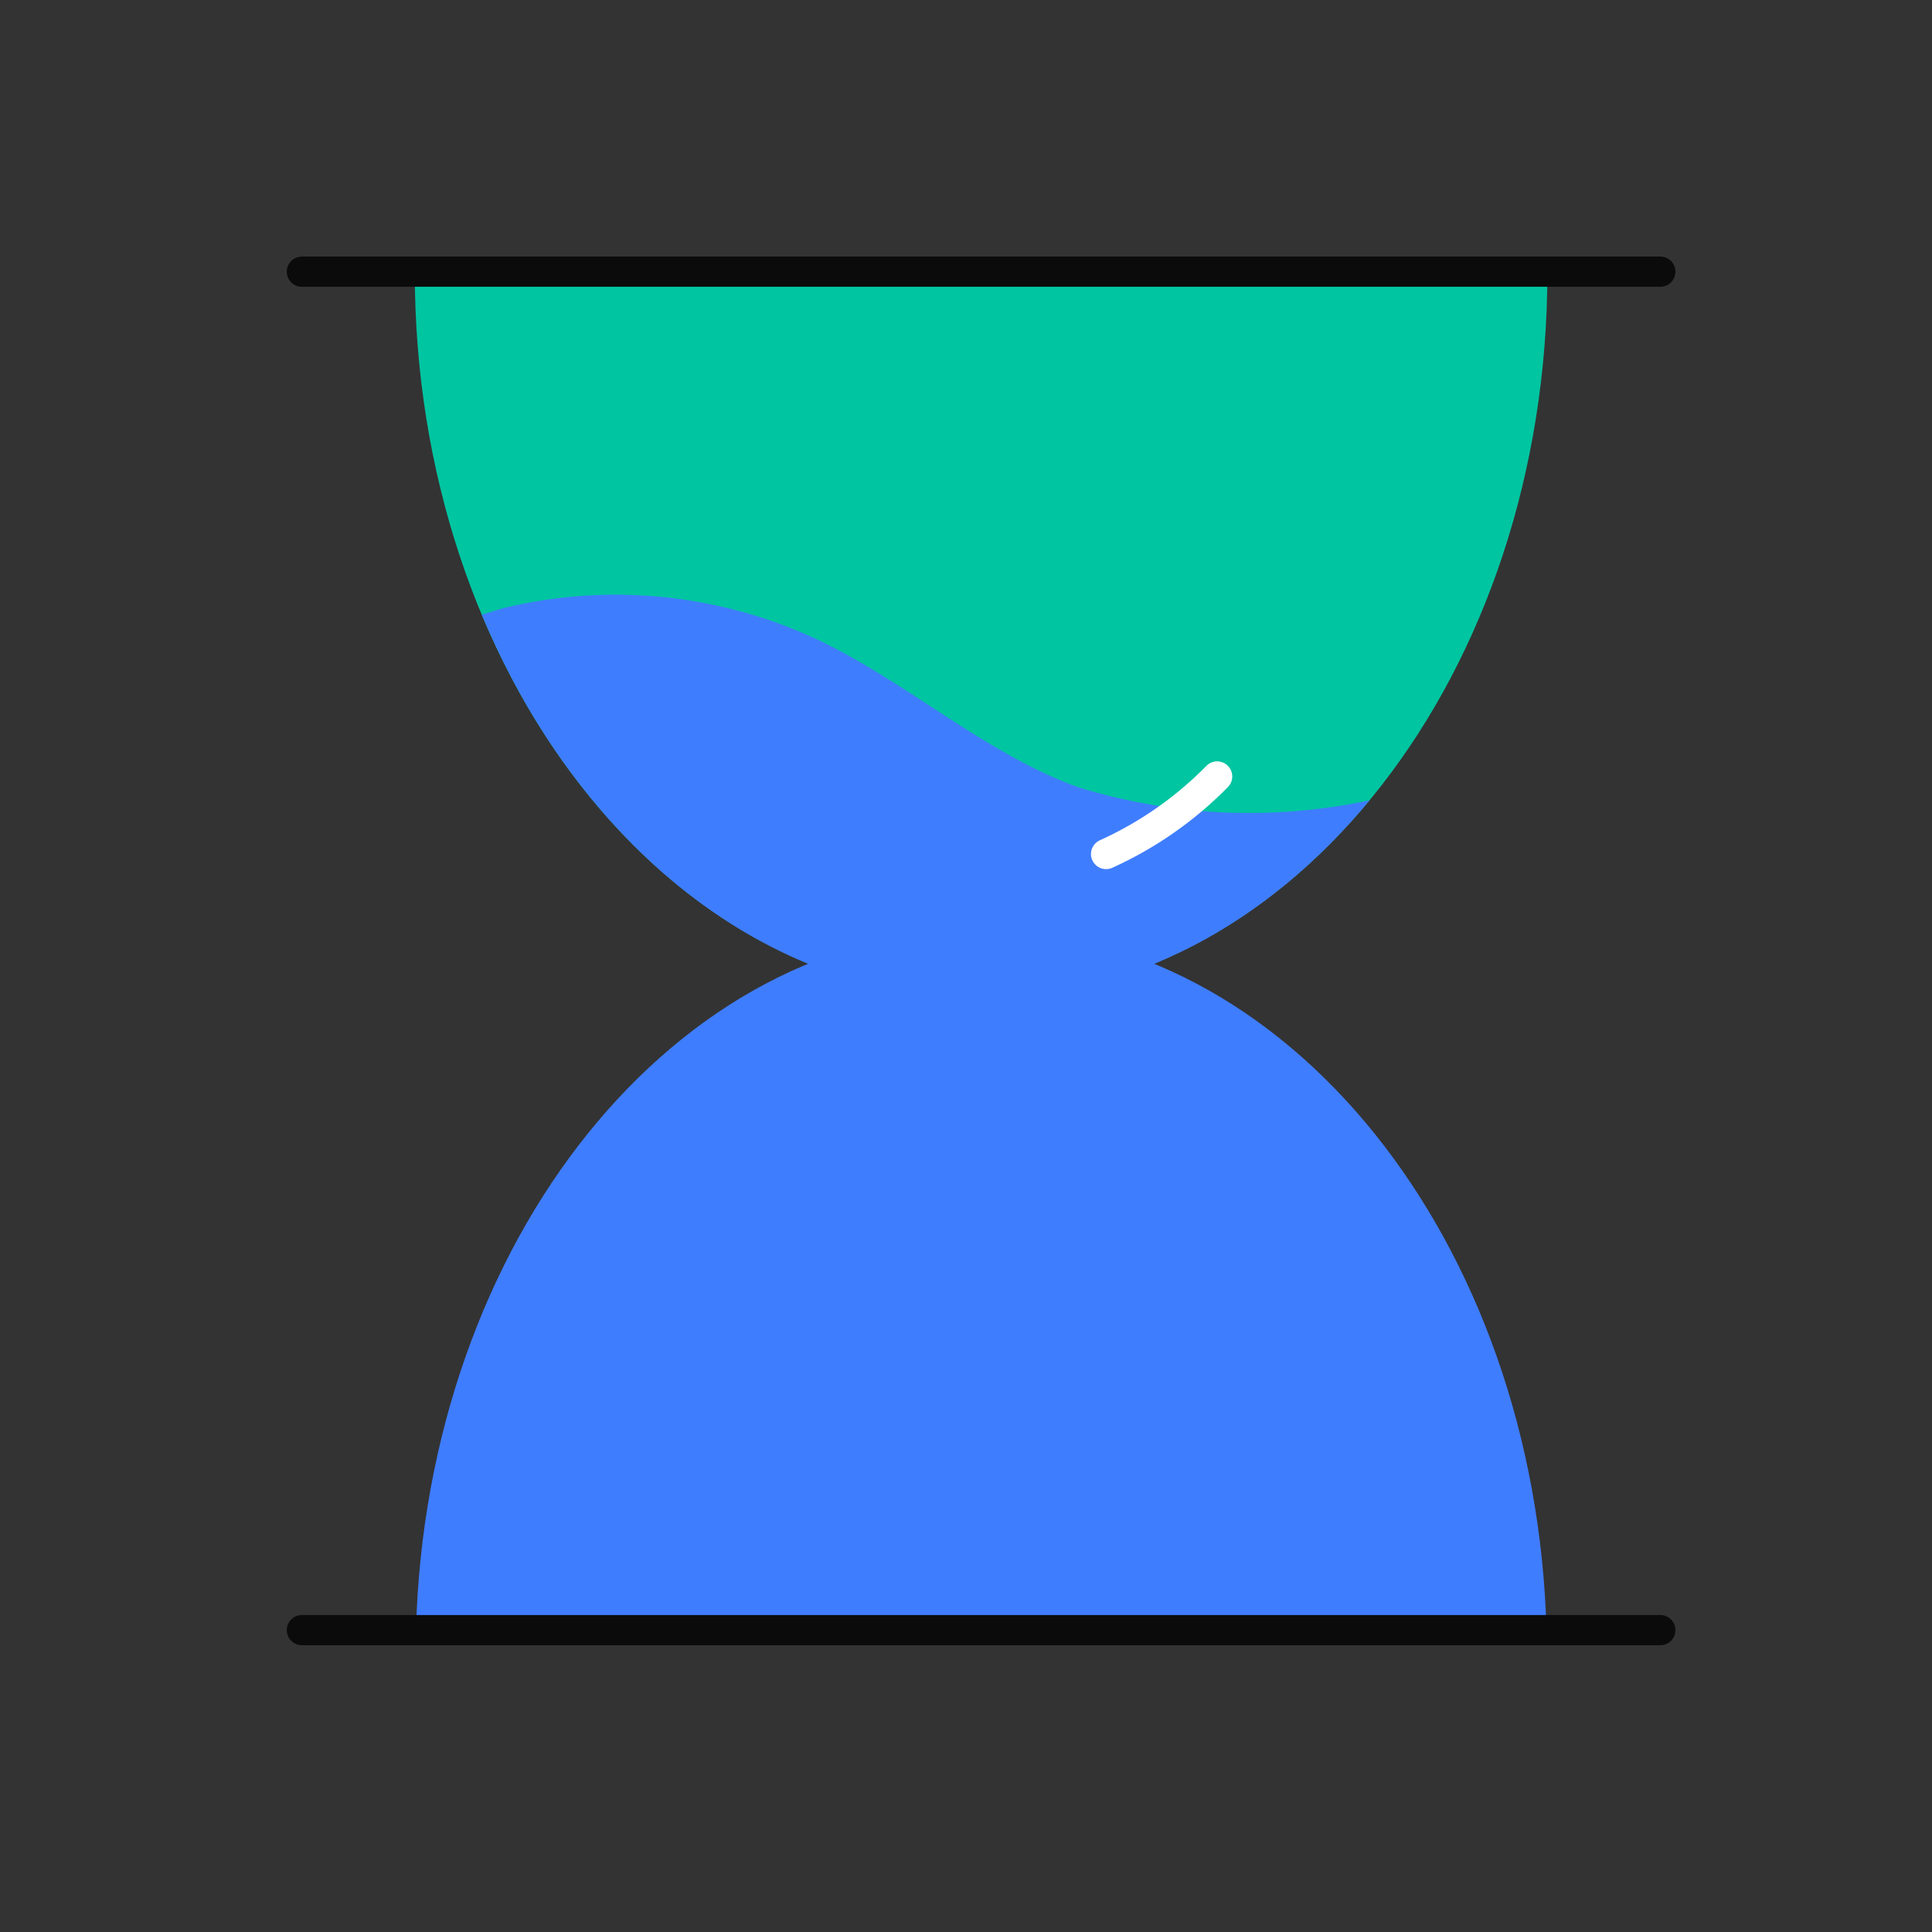 <svg width="64" height="64" viewBox="0 0 64 64" fill="none" xmlns="http://www.w3.org/2000/svg">
<rect x="0" y="0" width="64" height="64" fill="#333333" stroke="none"/>
<path d="M32.5 33.061C42.86 33.061 51.26 22.291 51.26 9.011H13.74C13.74 22.291 22.14 33.061 32.5 33.061Z" fill="#00C5A1"/>
<path d="M32.5 30.781C22.36 30.781 14.12 41.111 13.78 54.011H51.23C50.88 41.111 42.65 30.781 32.5 30.781Z" fill="#3F7DFF"/>
<path d="M35.69 26.071C32.55 24.921 30.01 22.551 26.98 21.141C23.759 19.663 20.135 19.31 16.69 20.141L15.96 20.361C19.12 27.922 25.34 33.071 32.5 33.071C37.5 33.071 42.01 30.581 45.37 26.511C42.159 27.195 38.826 27.044 35.69 26.071Z" fill="#3F7DFF"/>
<path d="M10 54H55" stroke="#0B0B0B" stroke-linecap="round" stroke-linejoin="round"/>
<path d="M36.64 28.291C38.015 27.669 39.263 26.798 40.32 25.721" stroke="white" stroke-linecap="round" stroke-linejoin="round"/>
<path d="M10 9H55" stroke="#0B0B0B" stroke-linecap="round" stroke-linejoin="round"/>
</svg>

